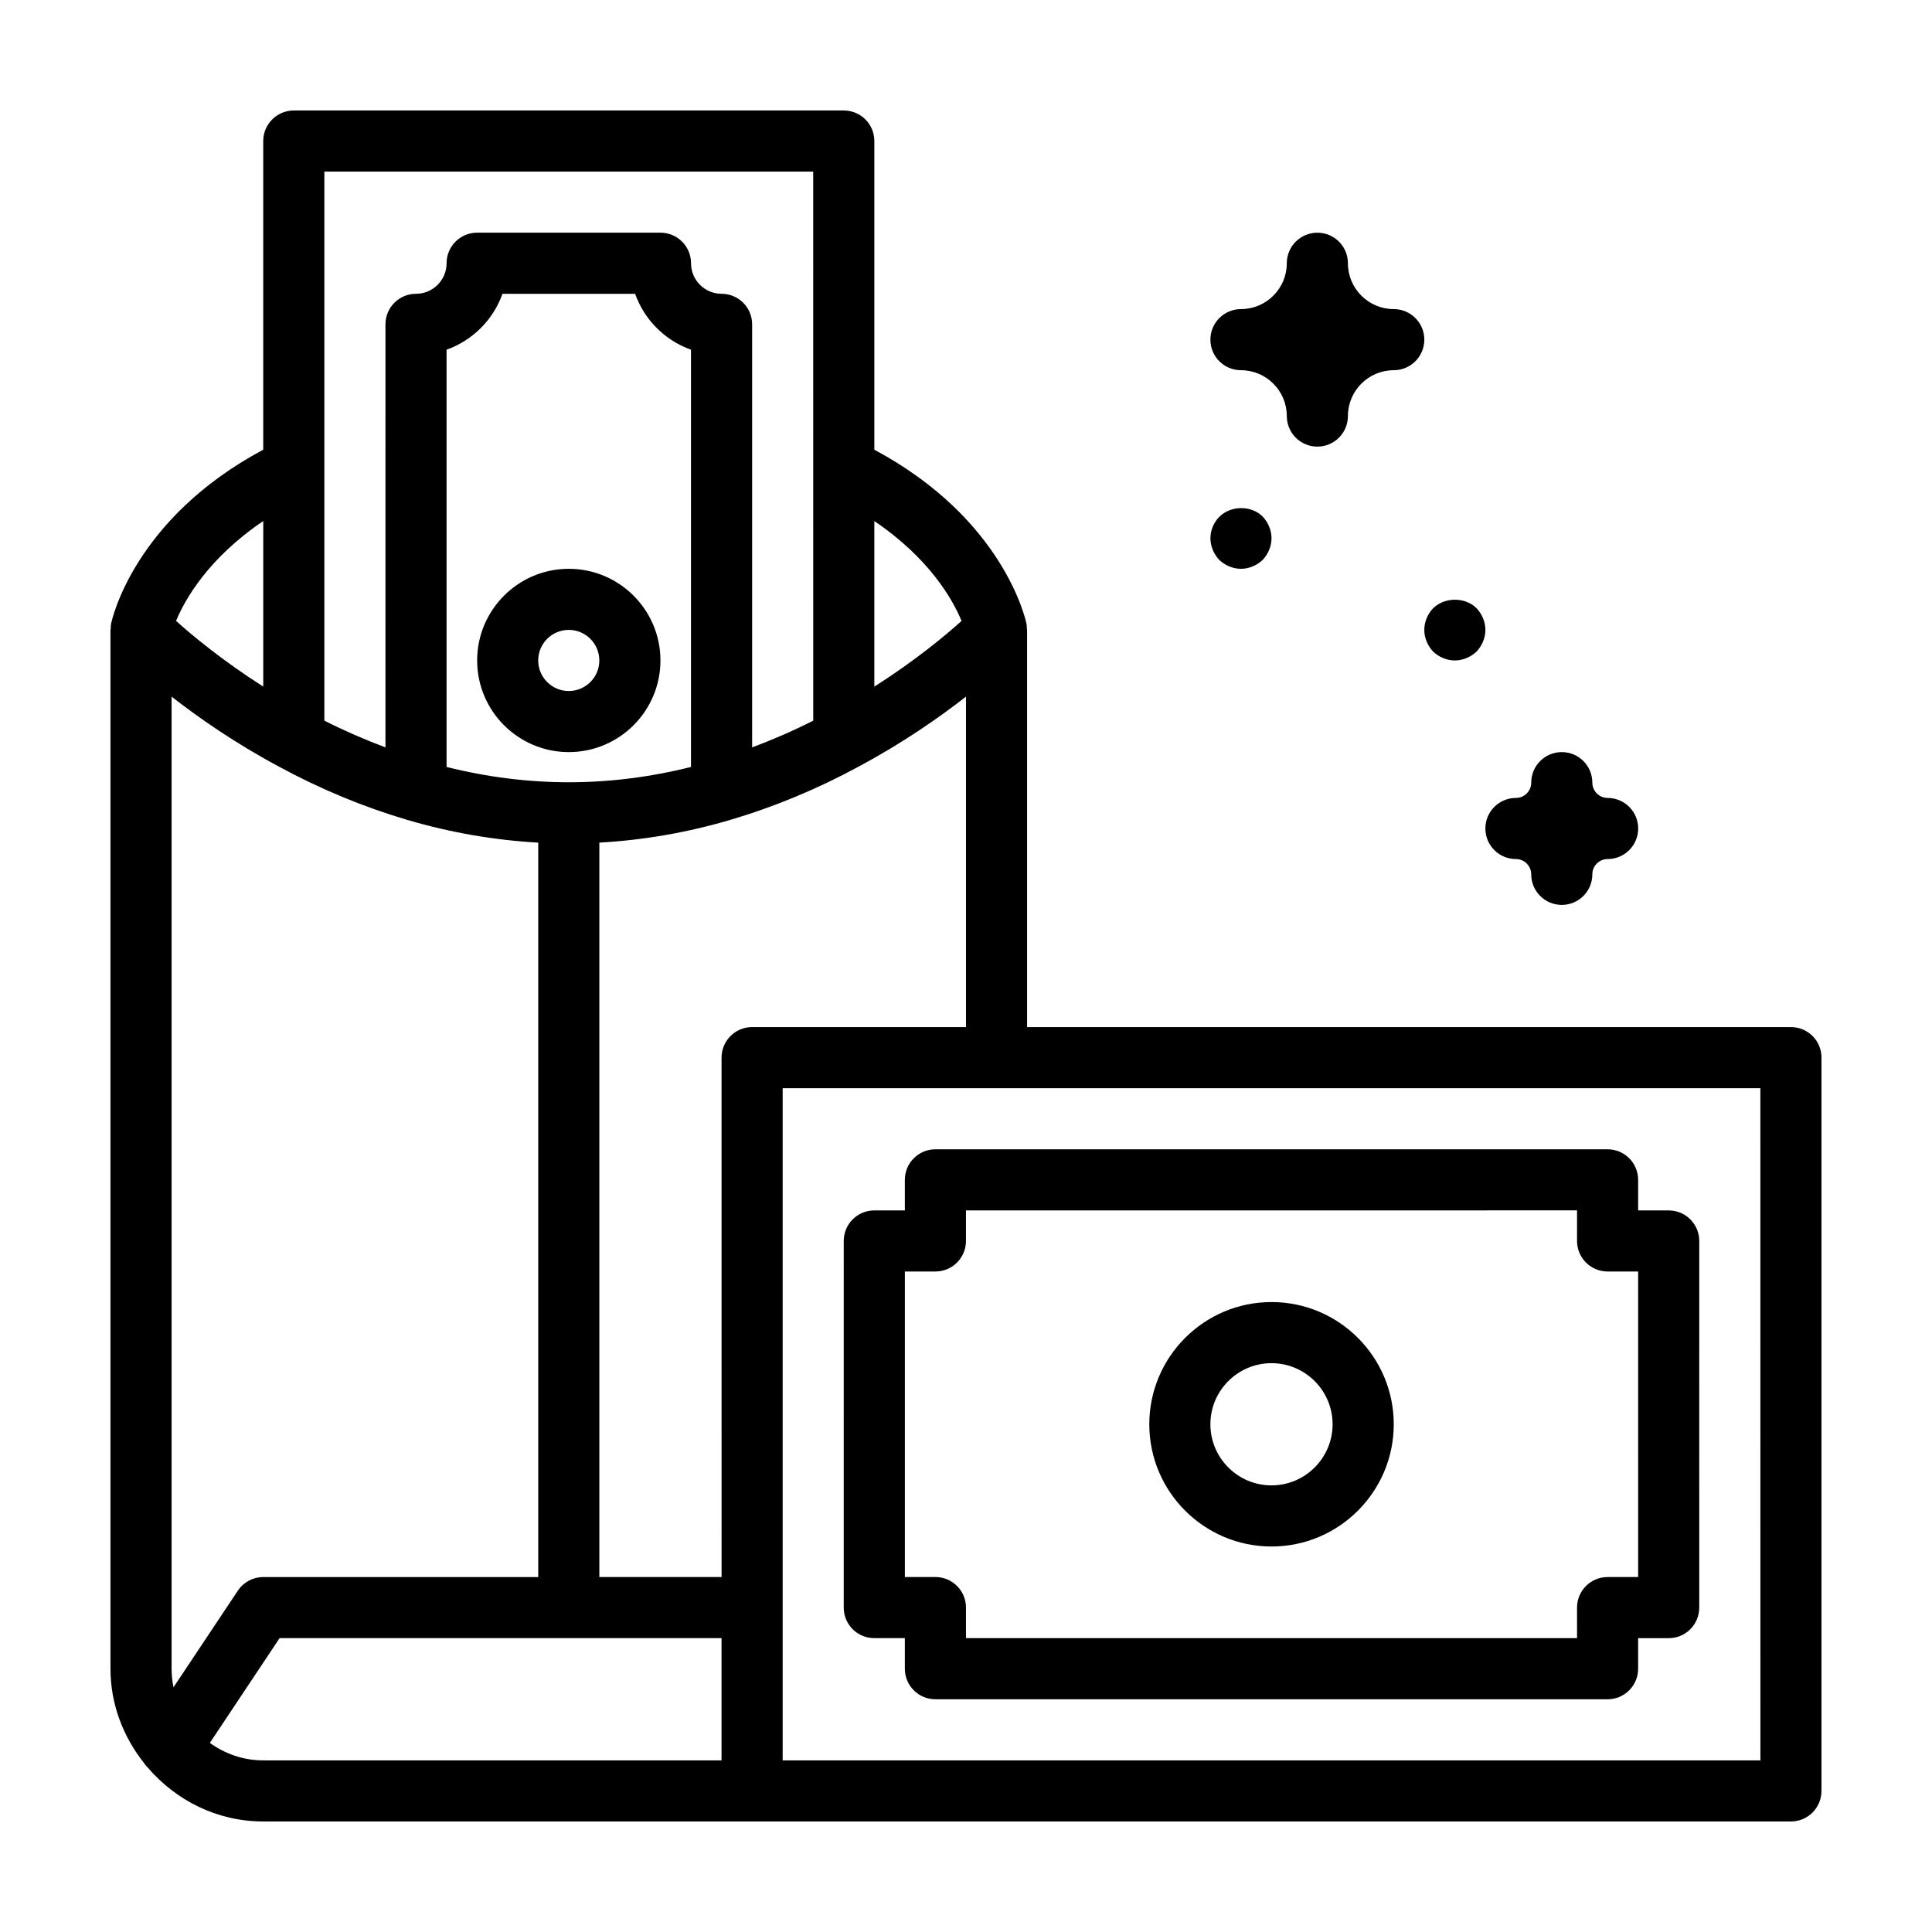 <?xml version="1.0" encoding="UTF-8"?>
<!-- Uploaded to: SVG Repo, www.svgrepo.com, Generator: SVG Repo Mixer Tools -->
<svg fill="#000000" width="800px" height="800px" version="1.1" viewBox="144 144 512 512" xmlns="http://www.w3.org/2000/svg">
 <path d="m537.64 363.56c0-4.473 3.621-8.098 8.098-8.098 2.231 0 4.051-1.812 4.051-4.051 0-4.473 3.621-8.098 8.098-8.098 4.473 0 8.098 3.629 8.098 8.098 0 2.231 1.82 4.051 4.051 4.051 4.473 0 8.098 3.629 8.098 8.098s-3.621 8.098-8.098 8.098c-2.231 0-4.051 1.812-4.051 4.051 0 4.473-3.621 8.098-8.098 8.098-4.473 0-8.098-3.629-8.098-8.098 0-2.231-1.82-4.051-4.051-4.051-4.477 0-8.098-3.629-8.098-8.098zm-64.773-121.45c6.695 0 12.148 5.445 12.148 12.148 0 4.473 3.621 8.098 8.098 8.098 4.473 0 8.098-3.629 8.098-8.098 0-6.695 5.445-12.148 12.148-12.148 4.473 0 8.098-3.629 8.098-8.098s-3.621-8.098-8.098-8.098c-6.695 0-12.148-5.445-12.148-12.148 0-4.473-3.621-8.098-8.098-8.098-4.473 0-8.098 3.629-8.098 8.098 0 6.695-5.445 12.148-12.148 12.148-4.473 0-8.098 3.629-8.098 8.098s3.621 8.098 8.098 8.098zm0 52.629c2.102 0 4.207-0.891 5.75-2.348 1.457-1.535 2.348-3.648 2.348-5.75 0-2.106-0.891-4.211-2.348-5.75-2.996-2.996-8.418-2.996-11.496 0.082-1.461 1.461-2.348 3.562-2.348 5.668 0 2.102 0.887 4.211 2.348 5.75 1.531 1.457 3.644 2.348 5.746 2.348zm50.93 21.941c1.531 1.457 3.648 2.348 5.75 2.348 2.102 0 4.207-0.891 5.75-2.348 1.457-1.535 2.348-3.648 2.348-5.75 0-2.106-0.891-4.211-2.348-5.75-2.996-2.996-8.418-2.996-11.496 0-1.461 1.535-2.348 3.641-2.348 5.75-0.004 2.106 0.883 4.211 2.344 5.75zm102.91 107.61v194.32c0 4.477-3.621 8.098-8.094 8.098h-404.85c-12.273 0-23.156-5.606-30.586-14.262-0.363-0.402-0.746-0.77-1.012-1.23-5.477-6.898-8.887-15.516-8.887-24.992v-275.3c0-0.098 0.051-0.18 0.055-0.277 0.016-0.441 0.016-0.883 0.102-1.324 0.242-1.18 6.074-27.824 40.324-46.148v-81.801c0.004-4.469 3.629-8.094 8.102-8.094h145.75c4.473 0 8.098 3.629 8.098 8.098v81.805c34.25 18.32 40.082 44.969 40.324 46.148 0.09 0.438 0.086 0.883 0.102 1.324 0.004 0.098 0.055 0.176 0.055 0.277v105.26h202.43c4.473-0.008 8.094 3.613 8.094 8.09zm-226.71-8.098v-87.578c-7.133 5.562-16.715 12.27-28.57 18.609-10.844 5.883-22.27 10.625-33.91 14.062-11.559 3.402-23.176 5.371-34.684 6.019v194.63h32.391l-0.004-137.65c0-4.473 3.621-8.098 8.098-8.098zm-113.36 145.75v-194.63c-11.504-0.656-23.125-2.625-34.672-6.019-11.652-3.445-23.078-8.184-33.969-14.09-11.824-6.328-21.391-13.027-28.52-18.586v257.61c0 1.688 0.176 3.332 0.504 4.922l17.051-25.605c1.5-2.254 4.027-3.606 6.734-3.606h72.871zm40.488-325.27c-6.898-2.445-12.367-7.914-14.812-14.809h-35.156c-2.445 6.891-7.914 12.363-14.812 14.809v110.58c21.633 5.406 43.133 5.41 64.773 0v-110.58zm48.582 45.422v43.875c10.926-6.953 18.883-13.609 23.113-17.41-2.356-5.734-8.594-16.656-23.113-26.465zm-145.75-92.617v145.5c5.305 2.68 10.699 5.031 16.191 7.09l0.004-112.11c0-4.473 3.621-8.098 8.098-8.098 4.469 0 8.098-3.633 8.098-8.098 0-4.473 3.621-8.098 8.098-8.098h48.582c4.473 0 8.098 3.629 8.098 8.098 0 4.465 3.629 8.098 8.098 8.098 4.473 0 8.098 3.629 8.098 8.098v112.11c5.496-2.055 10.898-4.402 16.191-7.082l-0.008-145.51zm-39.297 119.07c4.246 3.812 12.227 10.484 23.105 17.41v-43.871c-14.492 9.793-20.73 20.695-23.105 26.461zm23.105 301.97h121.45v-32.391h-117.12l-18.48 27.762c3.992 2.883 8.855 4.629 14.148 4.629zm396.75-178.13h-259.1v178.13h259.11zm-291.49-113.36c0 13.395-10.898 24.289-24.289 24.289-13.391 0-24.289-10.898-24.289-24.289s10.898-24.289 24.289-24.289c13.391 0 24.289 10.895 24.289 24.289zm-16.199 0c0-4.465-3.629-8.098-8.098-8.098s-8.098 3.633-8.098 8.098 3.629 8.098 8.098 8.098c4.473 0 8.098-3.633 8.098-8.098zm89.07 129.55h178.13c4.473 0 8.098 3.621 8.098 8.098v8.098h8.098c4.473 0 8.098 3.621 8.098 8.098l-0.004 97.16c0 4.473-3.621 8.098-8.098 8.098h-8.098v8.098c0 4.473-3.621 8.098-8.098 8.098l-178.13-0.004c-4.473 0-8.098-3.621-8.098-8.098v-8.098h-8.098c-4.473 0-8.098-3.621-8.098-8.098l0.004-97.16c0-4.473 3.621-8.098 8.098-8.098h8.098l-0.004-8.098c0-4.473 3.625-8.094 8.098-8.094zm0 32.383h-8.098v80.969h8.098c4.473 0 8.098 3.621 8.098 8.098v8.098h161.94l-0.004-8.094c0-4.473 3.621-8.098 8.098-8.098h8.098l-0.004-80.973h-8.094c-4.473 0-8.098-3.621-8.098-8.098v-8.098l-161.94 0.004v8.098c0 4.477-3.625 8.094-8.098 8.094zm56.68 40.488c0-17.859 14.523-32.391 32.391-32.391 17.859 0 32.391 14.523 32.391 32.391 0 17.859-14.523 32.391-32.391 32.391-17.867-0.004-32.391-14.527-32.391-32.391zm16.191 0c0 8.926 7.266 16.191 16.191 16.191 8.926 0 16.191-7.266 16.191-16.191s-7.266-16.191-16.191-16.191c-8.926-0.004-16.191 7.262-16.191 16.191z"/>
</svg>